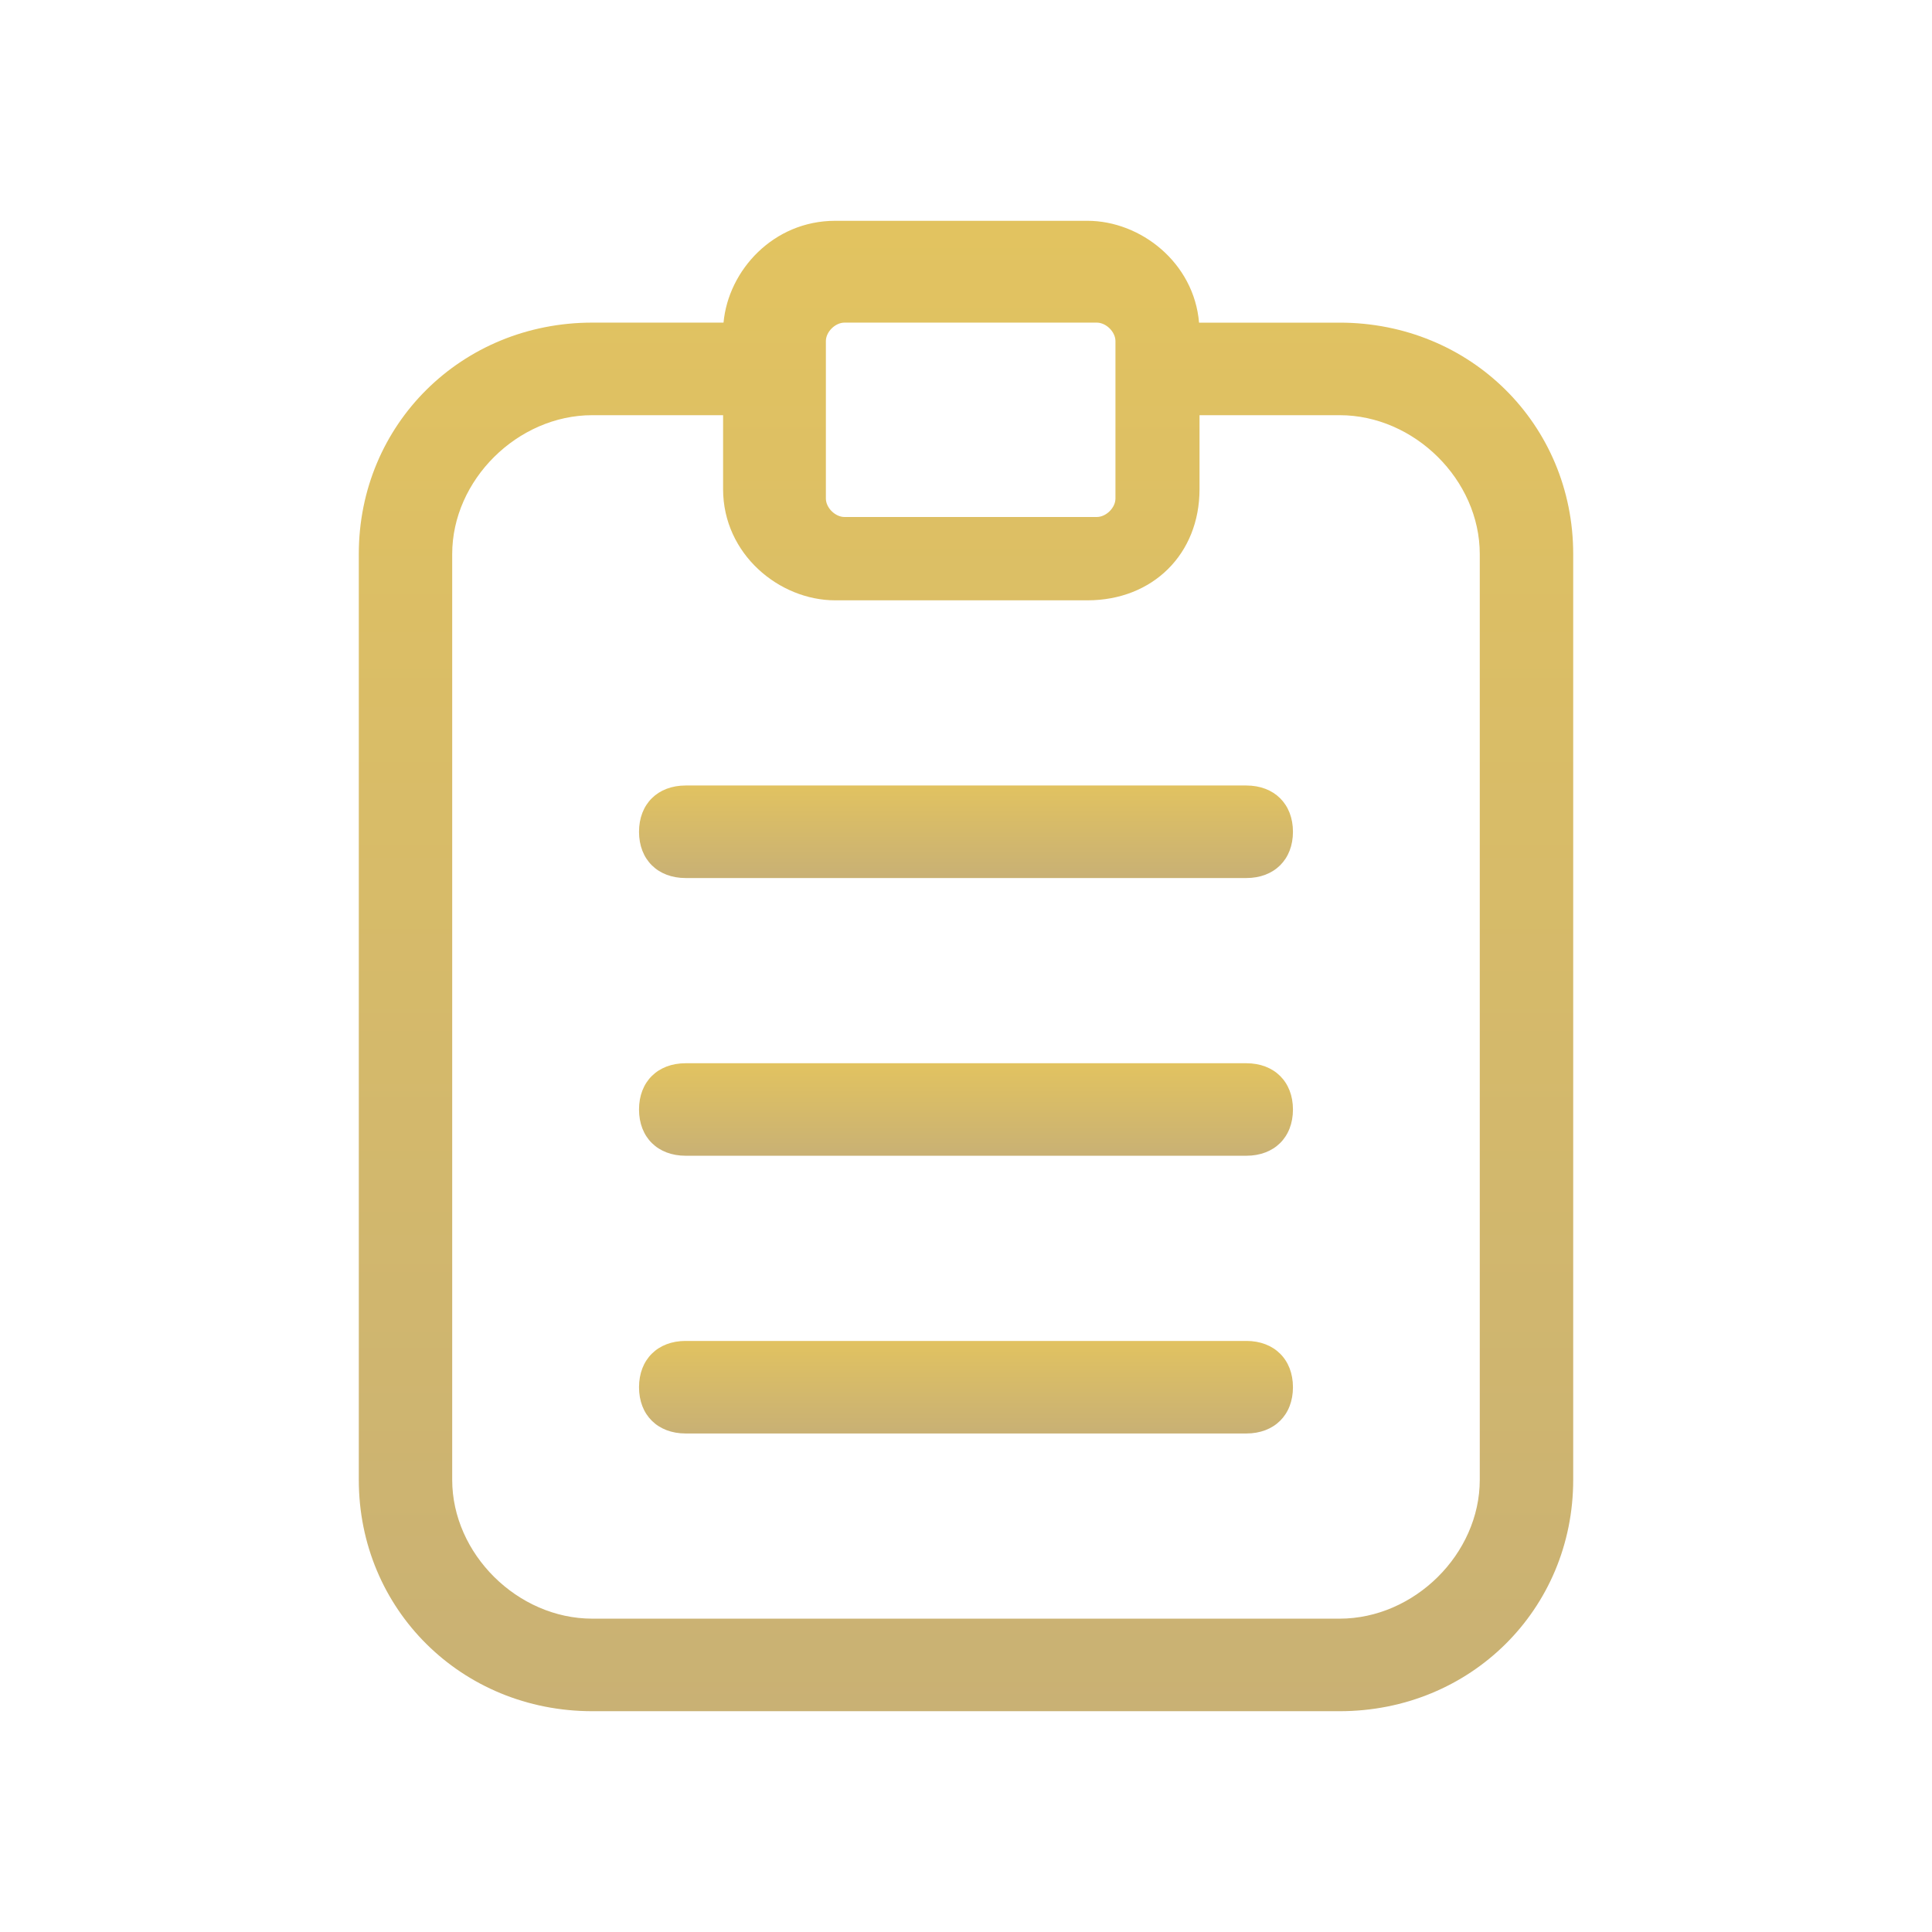 <?xml version="1.0" encoding="utf-8"?>
<!-- Generator: Adobe Illustrator 15.0.0, SVG Export Plug-In . SVG Version: 6.00 Build 0)  -->
<!DOCTYPE svg PUBLIC "-//W3C//DTD SVG 1.1//EN" "http://www.w3.org/Graphics/SVG/1.1/DTD/svg11.dtd">
<svg version="1.1" id="Слой_1" xmlns="http://www.w3.org/2000/svg" xmlns:xlink="http://www.w3.org/1999/xlink" x="0px" y="0px"
	 width="70px" height="70px" viewBox="0 0 70 70" enable-background="new 0 0 70 70" xml:space="preserve">
<g>
	<defs>
		<path id="SVGID_1_" d="M39.398,21.751c2.37,0,4.063-1.678,4.063-4.026v-2.682h5.076c2.71,0,5.078,2.349,5.078,5.031v33.542
			c0,2.684-2.368,5.031-5.078,5.031H21.46c-2.707,0-5.076-2.348-5.076-5.031V20.074c0-2.682,2.369-5.031,5.076-5.031h4.739v2.682
			c0,2.349,2.032,4.026,4.063,4.026H39.398z M29.923,18.062v-5.703c0-0.335,0.338-0.67,0.676-0.67h9.138
			c0.34,0,0.678,0.335,0.678,0.67v5.703c0,0.335-0.338,0.67-0.678,0.67h-9.138C30.261,18.732,29.923,18.397,29.923,18.062 M30.261,8
			c-2.239,0-3.872,1.794-4.046,3.689H21.46c-4.738,0-8.46,3.689-8.46,8.384v33.542C13,58.311,16.722,62,21.46,62h27.078
			C53.277,62,57,58.311,57,53.615V20.074c0-4.695-3.723-8.384-8.462-8.384h-5.094C43.261,9.519,41.33,8,39.398,8H30.261z"/>
	</defs>
	<clipPath id="SVGID_2_">
		<use xlink:href="#SVGID_1_"  overflow="visible"/>
	</clipPath>
	
		<linearGradient id="SVGID_3_" gradientUnits="userSpaceOnUse" x1="-257.548" y1="457.603" x2="-256.239" y2="457.603" gradientTransform="matrix(-1.800000e-006 41.244 41.244 1.800000e-006 -18838.461 10630.351)">
		<stop  offset="0" style="stop-color:#E2C360"/>
		<stop  offset="1" style="stop-color:#C9B174"/>
	</linearGradient>
	<rect x="13" y="8" clip-path="url(#SVGID_2_)" fill="url(#SVGID_3_)" width="44" height="54"/>
</g>
<g>
	<defs>
		<path id="SVGID_4_" d="M24.844,48.584c-1.015,0-1.691,0.672-1.691,1.678s0.676,1.676,1.691,1.676h20.311
			c1.015,0,1.691-0.67,1.691-1.676s-0.677-1.678-1.691-1.678H24.844z"/>
	</defs>
	<clipPath id="SVGID_5_">
		<use xlink:href="#SVGID_4_"  overflow="visible"/>
	</clipPath>
	
		<linearGradient id="SVGID_6_" gradientUnits="userSpaceOnUse" x1="-201.68" y1="481.815" x2="-200.37" y2="481.815" gradientTransform="matrix(-1.000000e-007 2.562 2.562 1.000000e-007 -1199.18 565.192)">
		<stop  offset="0" style="stop-color:#E2C360"/>
		<stop  offset="1" style="stop-color:#C9B174"/>
	</linearGradient>
	<rect x="23.153" y="48.586" clip-path="url(#SVGID_5_)" fill="url(#SVGID_6_)" width="23.693" height="3.354"/>
</g>
<g>
	<defs>
		<path id="SVGID_7_" d="M24.844,38.523c-1.015,0-1.691,0.67-1.691,1.676c0,1.008,0.676,1.676,1.691,1.676h20.311
			c1.015,0,1.691-0.668,1.691-1.676c0-1.006-0.677-1.676-1.691-1.676H24.844z"/>
	</defs>
	<clipPath id="SVGID_8_">
		<use xlink:href="#SVGID_7_"  overflow="visible"/>
	</clipPath>
	
		<linearGradient id="SVGID_9_" gradientUnits="userSpaceOnUse" x1="-202.596" y1="481.82" x2="-201.288" y2="481.82" gradientTransform="matrix(-1.000000e-007 2.561 2.561 1.000000e-007 -1198.96 557.38)">
		<stop  offset="0" style="stop-color:#E2C360"/>
		<stop  offset="1" style="stop-color:#C9B174"/>
	</linearGradient>
	<rect x="23.153" y="38.523" clip-path="url(#SVGID_8_)" fill="url(#SVGID_9_)" width="23.693" height="3.352"/>
</g>
<g>
	<defs>
		<path id="SVGID_10_" d="M24.844,28.46c-1.015,0-1.691,0.671-1.691,1.677c0,1.005,0.676,1.676,1.691,1.676h20.311
			c1.015,0,1.691-0.671,1.691-1.676c0-1.006-0.677-1.677-1.691-1.677H24.844z"/>
	</defs>
	<clipPath id="SVGID_11_">
		<use xlink:href="#SVGID_10_"  overflow="visible"/>
	</clipPath>
	
		<linearGradient id="SVGID_12_" gradientUnits="userSpaceOnUse" x1="-203.535" y1="481.815" x2="-202.226" y2="481.815" gradientTransform="matrix(-1.000000e-007 2.562 2.562 1.000000e-007 -1199.18 549.821)">
		<stop  offset="0" style="stop-color:#E2C360"/>
		<stop  offset="1" style="stop-color:#C9B174"/>
	</linearGradient>
	<rect x="23.153" y="28.46" clip-path="url(#SVGID_11_)" fill="url(#SVGID_12_)" width="23.693" height="3.353"/>
</g>
</svg>
